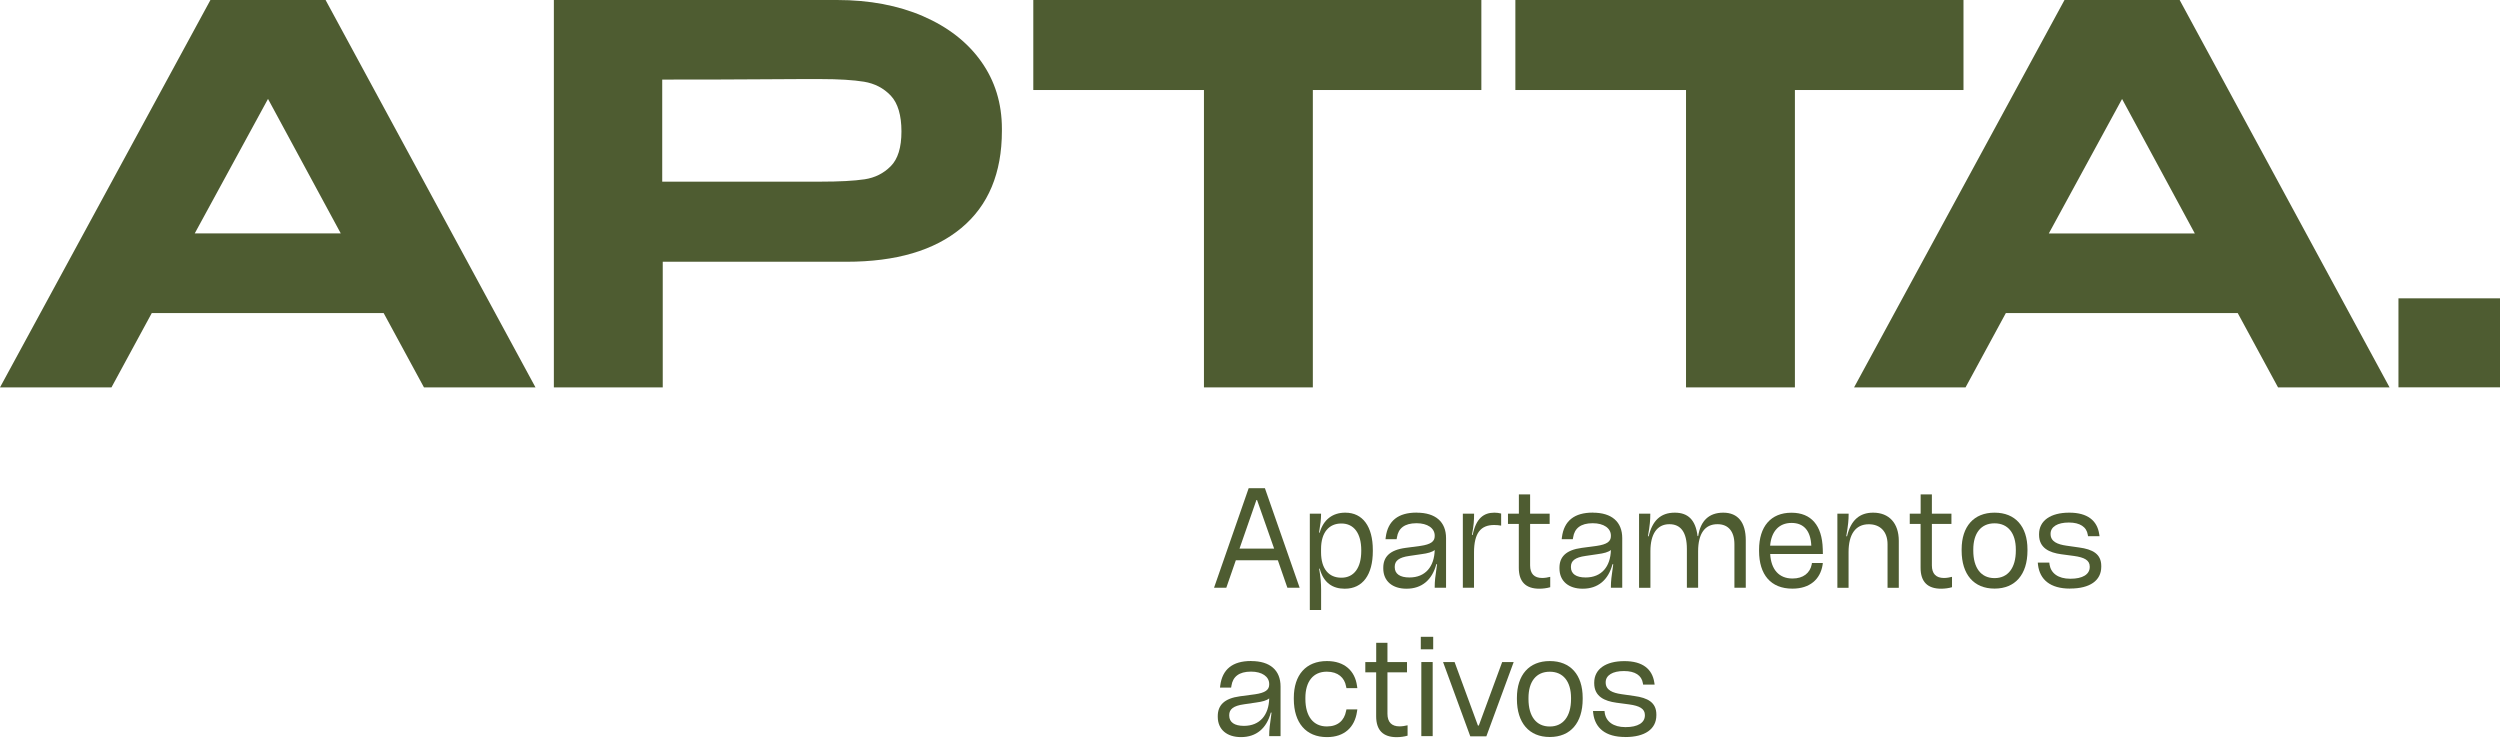 <svg width="162" height="48" viewBox="0 0 162 48" fill="none" xmlns="http://www.w3.org/2000/svg">
<path d="M34.7 25.103H27.473L24.861 20.287H9.835L7.223 25.103H0L13.636 0H21.097L34.7 25.103ZM17.367 6.409L12.618 15.126H22.082L17.367 6.409Z" fill="#4E5C31"/>
<path d="M59.818 1.052C61.434 1.754 62.69 2.731 63.582 3.987C64.474 5.243 64.923 6.696 64.923 8.345V8.483C64.923 11.217 64.046 13.317 62.296 14.773C60.543 16.233 58.061 16.962 54.85 16.962H42.946V25.103H35.89V0H54.241C56.344 0 58.206 0.353 59.822 1.052M56.025 11.619C56.693 11.518 57.258 11.236 57.719 10.771C58.183 10.307 58.414 9.557 58.414 8.516C58.414 7.476 58.183 6.681 57.719 6.194C57.254 5.707 56.678 5.41 55.987 5.295C55.296 5.183 54.352 5.124 53.156 5.124H51.9C51.38 5.124 50.481 5.131 49.203 5.139C47.925 5.15 45.829 5.157 42.912 5.157V11.771H53.156C54.401 11.771 55.356 11.719 56.021 11.619" fill="#4E5C31"/>
<path d="M95.992 0V5.833H85.072V25.103H78.016V5.833H66.958V0H95.992Z" fill="#4E5C31"/>
<path d="M127.234 0V5.833H116.31V25.103H109.254V5.833H98.196V0H127.234Z" fill="#4E5C31"/>
<path d="M154.844 25.103H147.617L145.005 20.287H129.979L127.367 25.103H120.144L133.78 0H141.241L154.844 25.103ZM137.51 6.413L132.762 15.13H142.225L137.51 6.413Z" fill="#4E5C31"/>
<path d="M162 19.332H155.42V25.099H162V19.332Z" fill="#4E5C31"/>
<path d="M78.67 38.085L80.914 31.635H81.966L84.217 38.085H83.422L82.805 36.305H80.082L79.465 38.085H78.674H78.67ZM80.32 35.551H82.564L81.457 32.4H81.416L80.32 35.551Z" fill="#4E5C31"/>
<path d="M84.876 39.526V33.284H85.604V33.333C85.604 33.652 85.571 33.934 85.474 34.518H85.515C85.764 33.645 86.381 33.221 87.165 33.221H87.18C88.302 33.221 88.959 34.117 88.959 35.64V35.718C88.959 37.241 88.302 38.148 87.15 38.148H87.128C86.366 38.148 85.764 37.773 85.519 36.851H85.478C85.575 37.364 85.608 37.806 85.608 38.208V39.53H84.88L84.876 39.526ZM85.604 35.785C85.604 36.874 86.117 37.435 86.912 37.435H86.927C87.737 37.435 88.209 36.792 88.209 35.711V35.647C88.209 34.566 87.737 33.923 86.927 33.923H86.912C86.128 33.923 85.604 34.492 85.604 35.573V35.781V35.785Z" fill="#4E5C31"/>
<path d="M91.806 33.221C93.024 33.221 93.704 33.816 93.704 34.871V38.085H92.969V38.029C92.969 37.669 93.002 37.379 93.121 36.561H93.073C92.801 37.587 92.125 38.148 91.148 38.148H91.133C90.245 38.148 89.636 37.669 89.636 36.833V36.792C89.636 36.093 90.044 35.64 91.085 35.502L92.055 35.373C92.712 35.276 92.969 35.09 92.969 34.741V34.707C92.969 34.228 92.504 33.905 91.798 33.905H91.783C91.007 33.905 90.613 34.243 90.524 34.811L90.501 34.941H89.781L89.796 34.811C89.933 33.745 90.606 33.217 91.791 33.217H91.806V33.221ZM91.334 37.42C92.367 37.42 92.943 36.714 92.969 35.64C92.801 35.778 92.526 35.855 92.096 35.911L91.334 36.023C90.635 36.119 90.379 36.35 90.379 36.721V36.755C90.379 37.189 90.724 37.42 91.326 37.42H91.334Z" fill="#4E5C31"/>
<path d="M94.792 38.085V33.284H95.52V33.325C95.52 33.7 95.505 34.016 95.383 34.663H95.431C95.646 33.581 96.152 33.221 96.832 33.221C96.969 33.221 97.129 33.236 97.274 33.277V34.061C97.129 34.035 96.977 34.02 96.824 34.02C95.966 34.02 95.516 34.518 95.516 35.807V38.085H94.788H94.792Z" fill="#4E5C31"/>
<path d="M97.717 33.949V33.284H98.423V32.036H99.151V33.284H100.418V33.949H99.151V36.636C99.151 37.182 99.422 37.453 99.935 37.453C100.102 37.453 100.303 37.42 100.455 37.379V38.051C100.239 38.115 99.983 38.148 99.749 38.148C98.868 38.148 98.419 37.698 98.419 36.795V33.949H97.713H97.717Z" fill="#4E5C31"/>
<path d="M103.223 33.221C104.441 33.221 105.121 33.816 105.121 34.871V38.085H104.386V38.029C104.386 37.669 104.419 37.379 104.538 36.561H104.49C104.218 37.587 103.546 38.148 102.565 38.148H102.55C101.662 38.148 101.053 37.669 101.053 36.833V36.792C101.053 36.093 101.461 35.64 102.502 35.502L103.472 35.373C104.129 35.276 104.386 35.09 104.386 34.741V34.707C104.386 34.228 103.921 33.905 103.215 33.905H103.2C102.424 33.905 102.03 34.243 101.941 34.811L101.918 34.941H101.198L101.213 34.811C101.35 33.745 102.023 33.217 103.208 33.217H103.223V33.221ZM102.751 37.42C103.784 37.42 104.36 36.714 104.386 35.64C104.218 35.778 103.943 35.855 103.512 35.911L102.751 36.023C102.052 36.119 101.796 36.35 101.796 36.721V36.755C101.796 37.189 102.141 37.42 102.743 37.42H102.751Z" fill="#4E5C31"/>
<path d="M106.211 38.085V33.284H106.939V33.325C106.939 33.693 106.917 34.005 106.787 34.752H106.835C107.066 33.749 107.604 33.221 108.518 33.221H108.533C109.384 33.221 109.878 33.693 110.001 34.737H110.042C110.194 33.745 110.748 33.221 111.662 33.221H111.669C112.613 33.221 113.126 33.845 113.126 35.008V38.085H112.39V35.265C112.39 34.432 111.989 33.968 111.301 33.968H111.286C110.476 33.968 110.038 34.577 110.038 35.722V38.085H109.31V35.569C109.31 34.496 108.916 33.968 108.18 33.968H108.173C107.37 33.968 106.947 34.618 106.947 35.714V38.089H106.218L106.211 38.085Z" fill="#4E5C31"/>
<path d="M117.413 36.483H118.119L118.104 36.606C117.952 37.542 117.272 38.144 116.157 38.144H116.142C114.749 38.144 113.987 37.238 113.987 35.699V35.629C113.987 34.113 114.756 33.225 116.079 33.225H116.094C117.361 33.225 118.074 34.042 118.115 35.573L118.123 35.9H114.708C114.764 36.892 115.269 37.487 116.15 37.487H116.165C116.845 37.487 117.287 37.134 117.398 36.58L117.413 36.483ZM116.09 33.886C115.28 33.886 114.782 34.432 114.704 35.361H117.372V35.354C117.331 34.406 116.893 33.886 116.098 33.886H116.09Z" fill="#4E5C31"/>
<path d="M119.062 38.085V33.284H119.791V33.325C119.791 33.678 119.765 34.005 119.638 34.752H119.687C119.935 33.693 120.519 33.221 121.37 33.221H121.385C122.41 33.221 123.042 33.901 123.042 35.049V38.089H122.313V35.268C122.313 34.444 121.834 33.972 121.102 33.972H121.095C120.236 33.972 119.787 34.629 119.787 35.774V38.089H119.059L119.062 38.085Z" fill="#4E5C31"/>
<path d="M123.752 33.949V33.284H124.458V32.036H125.186V33.284H126.453V33.949H125.186V36.636C125.186 37.182 125.457 37.453 125.97 37.453C126.137 37.453 126.338 37.42 126.49 37.379V38.051C126.275 38.115 126.018 38.148 125.784 38.148C124.904 38.148 124.454 37.698 124.454 36.795V33.949H123.748H123.752Z" fill="#4E5C31"/>
<path d="M129.24 38.141C127.909 38.141 127.114 37.227 127.114 35.681V35.599C127.114 34.109 127.909 33.221 129.24 33.221H129.254C130.585 33.221 131.38 34.109 131.38 35.599V35.681C131.38 37.227 130.585 38.141 129.254 38.141H129.24ZM129.254 37.461C130.113 37.461 130.626 36.803 130.626 35.681V35.61C130.626 34.544 130.113 33.912 129.254 33.912H129.24C128.374 33.912 127.869 34.544 127.869 35.61V35.681C127.869 36.803 128.374 37.461 129.24 37.461H129.254Z" fill="#4E5C31"/>
<path d="M134.13 38.141C132.863 38.141 132.183 37.565 132.064 36.61L132.049 36.457H132.796L132.811 36.587C132.9 37.141 133.364 37.502 134.148 37.502H134.174C134.951 37.502 135.415 37.223 135.415 36.74V36.714C135.415 36.305 135.07 36.119 134.397 36.026L133.565 35.915C132.811 35.811 132.131 35.521 132.131 34.655V34.614C132.131 33.734 132.885 33.221 134.078 33.221H134.104C135.267 33.221 135.898 33.734 136.028 34.607L136.051 34.745H135.304L135.289 34.655C135.211 34.143 134.776 33.86 134.07 33.86H134.048C133.334 33.86 132.877 34.131 132.877 34.589V34.603C132.877 35.101 133.334 35.276 133.895 35.358L134.728 35.477C135.601 35.595 136.162 35.893 136.162 36.677V36.725C136.162 37.624 135.415 38.137 134.159 38.137H134.137L134.13 38.141Z" fill="#4E5C31"/>
<path d="M81.081 42.837C82.3 42.837 82.98 43.432 82.98 44.487V47.701H82.244V47.645C82.244 47.285 82.278 46.995 82.396 46.177H82.348C82.077 47.203 81.401 47.764 80.423 47.764H80.409C79.52 47.764 78.911 47.285 78.911 46.449V46.408C78.911 45.709 79.32 45.256 80.36 45.118L81.33 44.989C81.988 44.892 82.244 44.706 82.244 44.357V44.323C82.244 43.844 81.78 43.521 81.074 43.521H81.059C80.282 43.521 79.888 43.859 79.799 44.427L79.777 44.557H79.056L79.071 44.427C79.208 43.361 79.881 42.833 81.066 42.833H81.081V42.837ZM80.609 47.036C81.642 47.036 82.222 46.33 82.244 45.256C82.077 45.394 81.802 45.471 81.371 45.527L80.609 45.639C79.911 45.735 79.654 45.966 79.654 46.337V46.371C79.654 46.805 80 47.036 80.602 47.036H80.609Z" fill="#4E5C31"/>
<path d="M85.979 47.764C84.634 47.764 83.839 46.843 83.839 45.297V45.219C83.839 43.729 84.634 42.837 85.979 42.837H85.994C87.131 42.837 87.803 43.48 87.933 44.438L87.956 44.591H87.25L87.224 44.472C87.127 43.918 86.704 43.525 85.983 43.525H85.968C85.102 43.525 84.589 44.156 84.589 45.222V45.293C84.589 46.415 85.102 47.073 85.975 47.073H85.99C86.696 47.073 87.112 46.679 87.224 46.081L87.25 45.969H87.956L87.933 46.114C87.788 47.117 87.124 47.764 85.994 47.764H85.979Z" fill="#4E5C31"/>
<path d="M88.472 43.565V42.9H89.178V41.652H89.907V42.9H91.174V43.565H89.907V46.252C89.907 46.794 90.178 47.069 90.691 47.069C90.858 47.069 91.058 47.036 91.211 46.999V47.671C90.995 47.734 90.739 47.768 90.505 47.768C89.624 47.768 89.175 47.318 89.175 46.412V43.565H88.469H88.472Z" fill="#4E5C31"/>
<path d="M92.068 41.265H92.871V42.075H92.068V41.265ZM92.102 42.9H92.838V47.701H92.102V42.9Z" fill="#4E5C31"/>
<path d="M95.275 47.716L93.51 42.9H94.257L95.769 47.013H95.828L97.341 42.9H98.087L96.315 47.716H95.275Z" fill="#4E5C31"/>
<path d="M100.418 47.757C99.087 47.757 98.296 46.843 98.296 45.297V45.219C98.296 43.729 99.091 42.837 100.418 42.837H100.432C101.763 42.837 102.558 43.725 102.558 45.219V45.297C102.558 46.843 101.763 47.757 100.432 47.757H100.418ZM100.432 47.077C101.291 47.077 101.803 46.419 101.803 45.297V45.226C101.803 44.16 101.291 43.528 100.432 43.528H100.418C99.552 43.528 99.046 44.16 99.046 45.226V45.297C99.046 46.419 99.552 47.077 100.418 47.077H100.432Z" fill="#4E5C31"/>
<path d="M105.307 47.757C104.04 47.757 103.36 47.181 103.241 46.226L103.227 46.073H103.973L103.988 46.203C104.077 46.757 104.542 47.117 105.326 47.117H105.348C106.125 47.117 106.589 46.839 106.589 46.356V46.334C106.589 45.925 106.244 45.739 105.571 45.646L104.739 45.535C103.985 45.431 103.305 45.141 103.305 44.275V44.234C103.305 43.354 104.059 42.841 105.252 42.841H105.274C106.437 42.841 107.068 43.354 107.199 44.227L107.221 44.364H106.474L106.459 44.275C106.381 43.762 105.946 43.484 105.24 43.484H105.218C104.505 43.484 104.048 43.755 104.048 44.212V44.227C104.048 44.725 104.505 44.899 105.066 44.981L105.898 45.1C106.771 45.219 107.332 45.516 107.332 46.3V46.348C107.332 47.248 106.585 47.76 105.33 47.76H105.307V47.757Z" fill="#4E5C31"/>
</svg>
